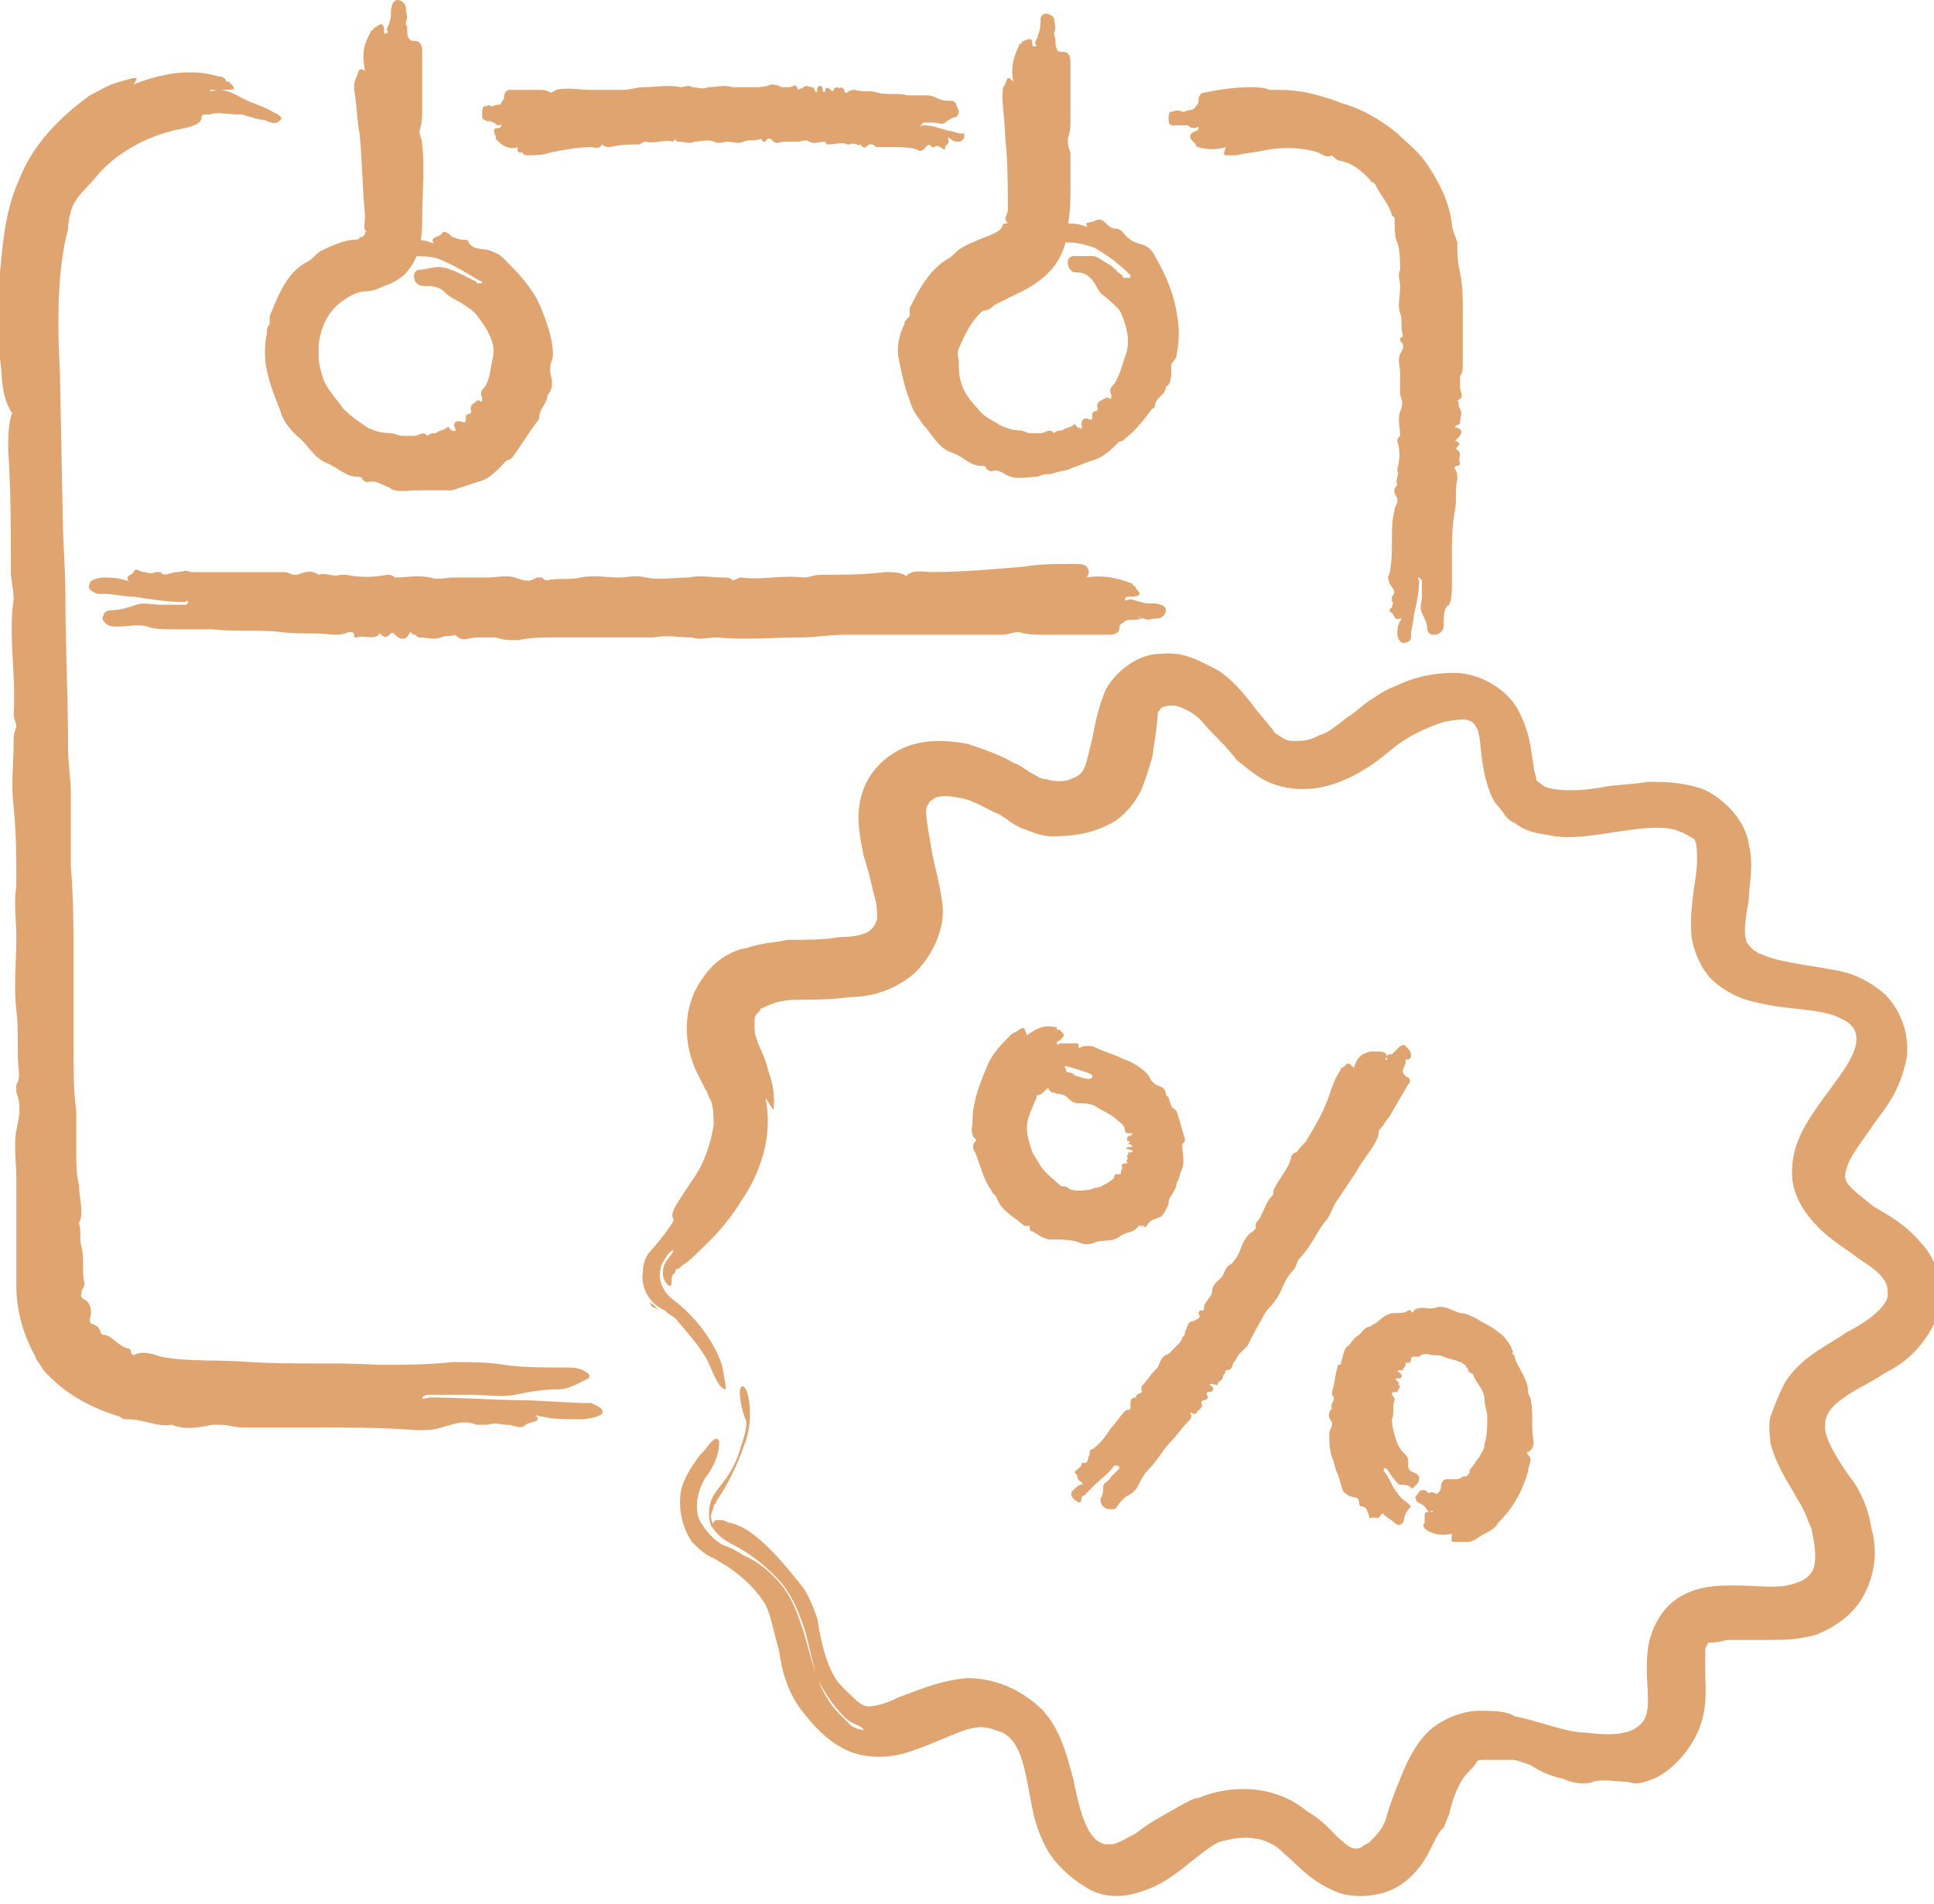 <?xml version="1.0" encoding="utf-8"?>
<!-- Generator: Adobe Illustrator 25.3.1, SVG Export Plug-In . SVG Version: 6.00 Build 0)  -->
<svg version="1.1" id="Layer_1" xmlns="http://www.w3.org/2000/svg" xmlns:xlink="http://www.w3.org/1999/xlink" x="0px" y="0px"
	 width="71px" height="69.9px" viewBox="0 0 71 69.9" style="enable-background:new 0 0 71 69.9;" xml:space="preserve">
<style type="text/css">
	.st0{fill:#DFA46F;}
</style>
<g>
	<g>
		<g>
			<path class="st0" d="M62,31.1L62,31.1C62,31.1,62,31.1,62,31.1z"/>
			<path class="st0" d="M27.3,50.9c0.2,0.1,0.4,1.3,0,2.2c-0.2,0.6-0.5,1.2-0.8,1.7l-0.2,0.3c0,0.1-0.1,0.1-0.1,0.2
				c0,0.1-0.1,0.2-0.1,0.4c0,0.1,0.1,0.3,0.1,0.2c0-0.1,0.1-0.1,0.2-0.1c0,0,0.1,0,0.1,0c0.1,0,0.2,0.1,0.3,0.1c0.5,0.1,1,0.5,1.5,1
				c0.4,0.4,0.8,0.9,1.2,1.4c0.2,0.3,0.4,0.8,0.5,1.1c0.2,1.3,0.5,2.1,0.9,2.5c0.4,0.4,0.6,0.6,0.8,0.7c0.2,0.1,0.7,0,1.3-0.3
				c0.6-0.2,1.4-0.6,2.5-0.7c1,0,2,0.4,2.8,1.2c0.7,0.8,0.9,1.8,1.1,2.5c0.2,1,0.4,1.8,0.8,2.2c0.1,0.1,0.3,0.2,0.4,0.2
				c0.1,0,0.1,0,0.2,0c0.2,0,0.5-0.2,0.9-0.4c0.5-0.4,0.9-0.6,1.6-1c0.2-0.1,0.5-0.3,0.7-0.3c1.2-0.5,2.8-0.5,4,0.5
				c0.7,0.4,1,0.9,1.3,1.1c0.3,0.3,0.5,0.3,0.7,0.2c0.1-0.1,0.2-0.1,0.3-0.2c0.2-0.2,0.5-0.5,0.6-0.9c0.1-0.4,0.3-0.9,0.5-1.4
				c0.2-0.5,0.5-1.2,1-1.7c0.5-0.5,1.3-0.8,1.9-0.8c0.5,0,1,0,1.3,0.2c1,0.2,1.9,0.6,2.6,0.6c0.8,0.1,1.5,0.1,1.9-0.2
				c0.3-0.2,0.4-0.5,0.4-1c0-0.5-0.1-1.1,0-1.9c0.1-0.7,0.5-1.5,1.2-1.9c0.7-0.4,1.4-0.4,2-0.4c0.7,0,1.4,0.1,1.9,0
				c0.5-0.1,0.9-0.3,1-0.7c0.1-0.4,0-0.9-0.1-1.4c-0.1-0.2-0.2-0.5-0.3-0.7c-0.1-0.2-0.3-0.5-0.4-0.7c-0.3-0.5-0.6-1-0.8-1.7
				c0-0.1-0.1-0.7,0-1c0.1-0.3,0.3-0.8,0.5-1.2c0.6-1,1.6-1.4,2.3-1.9c0.8-0.4,1.4-0.9,1.5-1.3c0-0.3,0-0.5-0.2-0.7
				c-0.2-0.3-0.6-0.5-1-0.8c-0.4-0.3-0.9-0.6-1.3-1c-0.4-0.4-0.9-1-1-1.8c-0.1-1.1,0.4-1.9,0.8-2.5c0.4-0.6,0.9-1.2,1.2-1.7
				c0.5-0.8,0.5-1.4-0.2-1.7c-0.7-0.4-1.9-0.3-3.1-0.6c-0.5-0.1-1-0.3-1.5-0.7c-0.5-0.4-0.8-1.1-0.9-1.7c-0.1-1.2,0.2-2.1,0.2-2.8
				c0-0.4,0-0.6-0.1-0.8l0,0l0,0c0,0,0,0,0,0c-0.2-0.1-0.3-0.2-0.6-0.3c-0.5-0.2-1.3-0.1-2,0c-0.8,0.1-1.6,0.3-2.5,0.2
				c-0.5-0.1-1-0.1-1.5-0.5c-0.3-0.1-0.4-0.4-0.6-0.6c-0.2-0.2-0.3-0.5-0.4-0.8c-0.3-1-0.2-1.8-0.4-2.1c-0.2-0.4-0.6-0.3-1.2-0.2
				c-0.6,0.2-1.3,0.5-1.9,1c-0.7,0.6-1.6,1.2-2.6,1.4c-0.5,0.1-1.1,0.1-1.7-0.1c-0.6-0.2-1-0.6-1.4-0.9c-0.3-0.4-0.6-0.7-0.9-1
				c-0.3-0.3-0.4-0.5-0.7-0.7c-0.3-0.2-0.6-0.3-0.7-0.3c-0.2,0-0.3,0-0.5,0.1c0,0.1-0.1,0.1-0.1,0.2c0,0.3-0.1,0.9-0.2,1.6
				c-0.1,0.3-0.2,0.7-0.4,1.2c-0.2,0.4-0.5,0.8-0.9,1.1c-0.8,0.5-1.6,0.6-2.4,0.6c-0.4,0-0.8-0.2-1.1-0.3c-0.2-0.1-0.4-0.2-0.5-0.3
				l-0.3-0.2c-0.5-0.2-0.9-0.5-1.4-0.6c-0.5-0.1-0.8-0.1-1,0c-0.1,0.1-0.2,0.1-0.2,0.2c-0.1,0.1-0.1,0.2-0.1,0.3
				c0,0.3,0.1,0.8,0.2,1.4c0.1,0.6,0.3,1.2,0.4,2c0.1,0.8-0.3,1.8-1,2.5c-0.8,0.7-1.7,0.9-2.4,0.9c-0.7,0.1-1.4,0.1-2,0.1
				c-0.6,0-1,0.2-1.2,0.3c0,0-0.1,0-0.1,0.1c0,0-0.1,0.1-0.1,0.1c-0.1,0.1-0.1,0.2-0.1,0.4c0,0.2,0,0.4,0.1,0.6
				c0,0.1,0.3,0.6,0.4,1.1c0.3,0.8,0.2,1.3,0.2,1.4c0,0.1-0.1-0.1-0.3-0.4l0,0l0,0c0.3,1.4-0.2,2.8-0.9,3.8c-0.3,0.5-0.7,1-1.1,1.4
				c-0.4,0.4-0.9,0.9-1,0.9c-0.1,0.1-0.2,0.2-0.3,0.2c0,0.1,0,0.1-0.1,0.2c-0.1,0.2,0,0.4-0.1,0.4c-0.1,0-0.4-0.3-0.2-0.8
				c0.1-0.2,0.4-0.5,0.3-0.5c-0.1,0-0.3,0.3-0.4,0.5c-0.2,0.5,0,1,0.4,1.3l0,0c0.8,0.6,1.5,1.5,1.8,2.4c0.1,0.5,0.2,1,0.1,0.9
				c-0.2-0.1-0.3-0.3-0.6-1c-0.3-0.6-0.8-1.1-1.2-1.6c-0.1-0.1-0.2-0.1-0.4-0.3l0,0l0,0c-0.5-0.2-0.9-0.8-0.8-1.4
				c0-0.3,0.1-0.6,0.3-0.8c0.2-0.2,0.4-0.5,0.5-0.6c0.2-0.3,0.4-0.5,0.3-0.6c-0.1-0.2,0.2-0.6,0.8-1.5c0.4-0.6,0.6-1.3,0.7-1.9
				c0-0.3,0-0.6-0.1-0.9c-0.1-0.1-0.1-0.3-0.2-0.4l-0.3-0.6c-0.5-1-0.6-2.4,0.2-3.5c0.4-0.6,1-1,1.6-1.1c0.6-0.2,1.1-0.2,1.5-0.3
				c0.7,0,1.4,0,1.9-0.1c0.6,0,1-0.1,1.2-0.3c0.1-0.1,0.2-0.3,0.2-0.4c0-0.2,0-0.5-0.1-0.8c-0.1-0.4-0.2-0.9-0.4-1.5
				c-0.1-0.6-0.3-1.3-0.1-2.1c0.2-0.9,0.9-1.6,1.7-1.9c0.8-0.3,1.6-0.2,2.2-0.1c0.6,0.2,1.2,0.4,1.7,0.7c0.3,0.1,0.5,0.3,0.7,0.4
				c0.2,0.1,0.3,0.2,0.5,0.2c0.3,0.1,0.7,0.1,0.9,0c0.3-0.1,0.4-0.2,0.5-0.4c0.1-0.2,0.2-0.7,0.3-1.1c0.1-0.5,0.2-1.1,0.5-1.8
				c0.4-0.7,1.2-1.3,2-1.3c0.9-0.1,1.5,0.3,2.1,0.6c0.5,0.3,1,0.9,1.3,1.3c0.3,0.4,0.6,0.7,0.8,1c0.3,0.2,0.4,0.3,0.7,0.3
				c0.2,0,0.6,0,0.9-0.2c0.4-0.1,0.7-0.4,1.1-0.7c0.2-0.1,0.5-0.4,0.8-0.6c0.3-0.2,0.6-0.4,0.9-0.5c0.6-0.3,1.3-0.5,2.2-0.5
				c0.9,0,2,0.6,2.4,1.5c0.4,0.8,0.4,1.4,0.5,1.9c0,0.2,0.1,0.4,0.1,0.5c0,0.1,0.1,0.1,0.2,0.2c0.2,0.2,1.1,0.3,2.2,0.1
				c0.5-0.1,1.1-0.1,1.7-0.2c0.6,0,1.3,0,2.1,0.3c0.8,0.4,1.5,1.2,1.6,2c0.2,0.8,0,1.5,0,2c-0.1,0.6-0.2,1.2-0.1,1.5
				c0,0.1,0.1,0.2,0.2,0.3c0,0,0.1,0.1,0.1,0.1c0.1,0,0.1,0.1,0.2,0.1c0.6,0.3,1.6,0.4,2.7,0.6c0.6,0.1,1.2,0.3,1.9,0.9
				c0.6,0.6,0.9,1.5,0.8,2.3c-0.2,1.1-0.7,1.8-1.1,2.3c-0.4,0.6-0.8,1.1-1,1.5c-0.2,0.5-0.2,0.6-0.1,0.8c0.1,0.2,0.5,0.5,1,0.9
				c0.5,0.3,1.1,0.6,1.7,1.3c0.3,0.3,0.6,0.8,0.7,1.4c0.1,0.5,0.1,1.1-0.2,1.6c-0.5,1-1.2,1.5-1.8,1.8c-0.6,0.4-1.1,0.6-1.5,0.9
				c-0.3,0.2-0.5,0.4-0.6,0.6c-0.1,0.2-0.1,0.3-0.1,0.5c0,0.4,0.4,1.1,0.9,1.8c0.4,0.5,0.7,1.2,0.8,1.9c0.2,0.7,0.2,1.6-0.3,2.5
				c-0.4,0.7-1,1.1-1.7,1.4c-0.7,0.2-1.3,0.2-1.8,0.2c-0.6,0-1.2,0-1.5,0c-0.4,0.1-0.5,0.1-0.7,0.1c0,0.1-0.1,0.1-0.1,0.3
				c0,0.2,0,0.5,0,0.8c0,0.5,0.1,1.2-0.2,2c-0.3,0.8-1,1.6-1.7,1.9c-0.8,0.3-0.7,0.1-1.1,0.1c-0.3,0-0.7-0.1-1.1,0
				c-0.2,0.1-0.7,0.1-1.1-0.1c-0.5-0.1-0.9-0.3-1.2-0.5c-0.3-0.1-0.5-0.2-0.7-0.2c-0.4,0-0.7,0-1,0c-0.1,0-0.3,0-0.3,0.1
				c-0.1,0.2-0.3,0.3-0.5,0.6c-0.2,0.3-0.4,0.8-0.5,1.3c-0.1,0.2-0.2,0.5-0.2,0.5c-0.1,0-0.3,0.4-0.5,0.8c-0.2,0.4-0.5,0.9-1.1,1.3
				c-0.6,0.4-1.5,0.5-2.2,0.3c-1.1-0.4-1.6-1.1-2-1.4c-0.2-0.2-0.3-0.3-0.5-0.4c-0.2-0.1-0.4-0.2-0.6-0.2c-0.4-0.1-0.9,0-1.3,0.1
				c-0.3,0.1-0.9,0.6-1.4,1c-0.4,0.3-0.8,0.6-1.4,0.8c-0.3,0.1-0.6,0.2-1,0.2c-0.4,0-0.8-0.1-1.1-0.3c-0.5-0.3-1-0.7-1.4-1.3
				c-0.3-0.5-0.5-1.1-0.6-1.6c-0.2-1-0.3-1.8-0.6-2.3c-0.1-0.2-0.3-0.4-0.5-0.5c-0.3-0.1-0.5-0.2-0.8-0.2c-0.6,0-1.4,0.5-2.6,0.9
				c-0.6,0.2-1.4,0.3-2.2,0c-0.7-0.3-1.2-0.8-1.6-1.3c-0.7-0.8-0.9-1.7-1-2.4c-0.2-0.7-0.3-1.3-0.5-1.7c-0.3-0.5-0.8-1-1.4-1.4
				l-0.5-0.3c-0.3-0.1-0.6-0.4-0.8-0.6c-0.4-0.6-0.5-1.3-0.4-1.9c0.1-0.4,0.4-0.9,0.5-1c0.1-0.2,0.3-0.4,0.4-0.5
				c0.2-0.3,0.4-0.5,0.5-0.3c0,0.2,0,0.6-0.4,1.2c-0.4,0.5-0.6,1.4-0.2,1.9c0.2,0.3,0.4,0.5,0.7,0.7c0.3,0.1,0.5,0.2,0.8,0.4
				c0.5,0.2,1,0.6,1.4,1.1c0.4,0.5,0.6,1.1,0.8,1.7c0.3,1,0.5,2.2,1.3,3c0.1,0.1,0.3,0.3,0.4,0.4c0.2,0.2,0.5,0.2,0.5,0.2
				c0-0.1-0.3-0.2-0.5-0.3c-0.5-0.4-0.9-1-1.2-1.6c-0.2-0.6-0.3-1.3-0.5-1.9c-0.2-0.6-0.5-1.3-1-1.8c-0.5-0.5-1-0.9-1.6-1.2
				c-0.4-0.2-0.6-0.4-0.8-0.7c-0.1-0.3-0.1-0.6,0-0.9c0.1-0.3,0.4-0.6,0.6-0.9c0.2-0.3,0.4-0.7,0.5-1.1c0.1-0.3,0.2-0.6,0.2-0.9
				C27.1,51.4,27.1,50.8,27.3,50.9z M23.9,47.9c0,0.1,0.2,0.1,0.3,0.2c0,0-0.1-0.1-0.1-0.1C23.9,47.8,23.8,47.8,23.9,47.9z
				 M24.6,46.7L24.6,46.7L24.6,46.7C24.6,46.7,24.6,46.7,24.6,46.7z M27.9,40.4C27.9,40.4,27.9,40.4,27.9,40.4L27.9,40.4z"/>
		</g>
		<g>
			<path class="st0" d="M46.3,45L46.3,45L46.3,45z"/>
			<path class="st0" d="M39.4,55c-0.1-0.1-0.1-0.2,0-0.3c0.1-0.1,0.2-0.2,0.3-0.2c0,0,0.1,0,0-0.1c-0.2-0.1-0.1-0.2-0.2-0.3
				c-0.1-0.1,0-0.1,0.1-0.2c0,0,0.1-0.1,0.1-0.1c0-0.1,0-0.1,0.1-0.1c0.2,0,0.1-0.2,0.2-0.3c0-0.1,0-0.2,0.1-0.2
				c0.3-0.2,0.5-0.5,0.7-0.8c0.2-0.2,0.3-0.4,0.5-0.6c0.1-0.1,0.2,0,0.2-0.1l0-0.1c0-0.2,0-0.3,0.2-0.3c0-0.2,0.3-0.1,0.2-0.3
				c0,0,0-0.1,0-0.1c0.2-0.2,0.3-0.4,0.5-0.6c0,0,0.1-0.1,0.1-0.1c0.1-0.2,0.1-0.4,0.4-0.5c0.1-0.1,0.2-0.2,0.3-0.3
				c0.1-0.1,0.2-0.2,0.2-0.3c0.1-0.1,0.1-0.1,0.1-0.2c0.1-0.2,0.1-0.4,0.3-0.4c0.2-0.1,0.3-0.1,0.2-0.3c0,0,0-0.1,0.1-0.1
				c0.1,0,0.1,0,0.1-0.1c0-0.2,0.3-0.4,0.3-0.6c0-0.3,0.3-0.4,0.4-0.6c0.1-0.2,0.1-0.3,0.3-0.4c0.2-0.2,0.3-0.4,0.4-0.7
				c0.1-0.2,0.2-0.4,0.4-0.5c0,0,0.1-0.1,0.1-0.1l0,0l0,0l0,0c0-0.1,0-0.1,0-0.2c0.3-0.3,0.3-0.7,0.6-1c0.1-0.1,0-0.2,0.1-0.3
				c0.2-0.4,0.5-0.7,0.6-1.1c0-0.1,0.1-0.2,0.2-0.2c0,0,0.1,0,0,0C47.8,42,47.9,42,48,41.8c0.3-0.5,0.6-1,0.8-1.6
				c0.1-0.3,0.2-0.6,0.4-0.9c0-0.1,0.1-0.1,0.2-0.2c0.1-0.1,0.1-0.1,0.3,0.1l0,0l0,0c0.1-0.3,0.2-0.5,0.6-0.6c0,0,0.1,0,0.2,0
				c0,0,0.1,0,0.1,0c0.3,0,0.3,0.1,0.3,0.2c0,0-0.1,0.1,0,0.1c0.1,0,0,0,0-0.1c0-0.1,0.1-0.1,0.2-0.1c0.1-0.1,0.2-0.2,0.3-0.3
				c0.1,0,0.1-0.1,0.2,0c0.1,0.1,0.2,0.2,0.2,0.3c0,0.1,0,0.2-0.2,0.2c0,0,0,0,0,0.1l0,0c0,0.1-0.1,0.2-0.1,0.3c0,0.1,0,0.1,0.1,0.2
				c0.2,0.1,0.2,0.2,0.1,0.3L51,41c-0.1,0.1-0.2,0.3-0.3,0.4c-0.1,0.1-0.1,0.2-0.1,0.3c-0.2,0.5-0.6,0.9-0.8,1.3L49,44.2
				c-0.1,0.2-0.2,0.5-0.4,0.7c-0.3,0.4-0.5,0.9-0.9,1.3c-0.1,0.1-0.1,0.3-0.2,0.4c-0.2,0.2-0.3,0.4-0.4,0.6
				c-0.1,0.3-0.3,0.6-0.5,0.8c-0.2,0.2-0.3,0.5-0.5,0.8c-0.1,0.2-0.2,0.4-0.3,0.6c-0.1,0.1-0.2,0.2-0.3,0.3
				c-0.1,0.1-0.1,0.2-0.2,0.3c-0.1,0.1,0,0.3-0.3,0.3c0,0.1-0.1,0.2-0.1,0.2c0,0.2-0.2,0.2-0.2,0.3c0,0.1-0.1,0-0.2,0
				c0,0-0.2,0,0,0.1c0.1,0.1,0,0.2-0.1,0.2c-0.1,0-0.1,0-0.1,0.1c0.1,0.1,0,0.2-0.1,0.2c0,0-0.1,0-0.1,0.1c0.1,0.2-0.1,0.2-0.2,0.4
				c0,0,0,0-0.1,0c-0.1-0.1-0.1,0-0.1,0c0.1,0.1,0,0.2-0.1,0.3c-0.2,0.2-0.4,0.5-0.6,0.7c-0.3,0.3-0.5,0.7-0.8,1
				c-0.2,0.2-0.3,0.4-0.4,0.6c-0.1,0.2-0.2,0.3-0.4,0.4c-0.2,0.1-0.3,0.3-0.4,0.4c0,0.1-0.1,0.1-0.2,0.1c-0.1,0-0.2,0-0.3-0.1
				c-0.1-0.1-0.1-0.2-0.1-0.3c0.1-0.1,0.1-0.3,0.1-0.4c0-0.2,0.2-0.2,0.3-0.4l0.3-0.3c0,0,0,0,0,0c0,0,0-0.1-0.1-0.1
				c0,0-0.1,0-0.1,0c-0.2,0.3-0.5,0.5-0.7,0.7c-0.1,0.1-0.3,0.3-0.4,0.4c0,0-0.1,0-0.1,0.1C39.7,55.2,39.6,55.2,39.4,55z M51.4,39.2
				C51.4,39.2,51.4,39.1,51.4,39.2C51.4,39.1,51.4,39.1,51.4,39.2C51.3,39.1,51.4,39.2,51.4,39.2z M50.4,38.7L50.4,38.7L50.4,38.7
				L50.4,38.7z M49.6,39.3C49.6,39.3,49.6,39.3,49.6,39.3L49.6,39.3z"/>
		</g>
		<g>
			<path class="st0" d="M37.6,45.2L37.6,45.2L37.6,45.2z"/>
			<path class="st0" d="M37.9,38.8c0-0.1,0.2-0.2,0.3-0.2c0.1,0.1,0.3,0.1,0.4,0.1c0,0,0.1,0.1,0.1,0c0-0.2,0.1-0.2,0.2-0.3
				c0.1-0.2,0.1,0,0.2,0c0.1,0,0.1,0.1,0.2,0c0.1,0,0.1,0,0.1,0c0.1,0.2,0.3,0,0.4,0c0.1,0,0.2,0,0.3,0c0.4,0.2,0.8,0.3,1.2,0.5
				c0.3,0.1,0.6,0.3,0.8,0.5c0.1,0.1,0.1,0.2,0.2,0.3l0.1,0.1c0.2,0.1,0.4,0.1,0.4,0.4c0.2,0.1,0.1,0.4,0.3,0.5c0,0,0.1,0.1,0.1,0.1
				c0.1,0.3,0.2,0.7,0.3,1c0,0.1,0,0.1-0.1,0.2c0,0.3,0.1,0.6,0,0.9c-0.1,0.2-0.1,0.4-0.2,0.5c0,0.2-0.1,0.3-0.2,0.5
				c-0.1,0.1-0.1,0.2-0.1,0.3c-0.1,0.2-0.2,0.5-0.4,0.5c-0.2,0.1-0.3,0.1-0.4,0.3c0,0-0.1,0.1-0.1,0c-0.1,0-0.1,0-0.2,0
				c-0.2,0.3-0.5,0.2-0.7,0.4c-0.3,0.2-0.6,0.1-0.9,0.2c-0.2,0.1-0.4,0.1-0.6,0c-0.3-0.1-0.6-0.1-1-0.1c-0.3,0-0.5-0.2-0.7-0.3
				c-0.1,0-0.1-0.1-0.1-0.2l0,0l0,0l0,0c-0.1,0-0.1,0-0.2,0c-0.3-0.3-0.8-0.5-1-1c0-0.1-0.2-0.2-0.2-0.3c-0.3-0.4-0.4-0.9-0.6-1.4
				c-0.1-0.1-0.1-0.3,0-0.4c0,0,0.1,0,0-0.1c-0.2-0.2-0.1-0.4-0.1-0.6c0-0.8,0.3-1.5,0.6-2.2c0.2-0.4,0.5-0.7,0.8-1
				c0.1-0.1,0.2-0.1,0.3-0.2c0.2-0.1,0.2-0.1,0.3,0.2l0,0l0,0c0.3-0.2,0.6-0.4,1-0.3c0.1,0,0.1,0,0.1,0.1c0,0,0,0,0.1,0
				c0.2,0.2,0.2,0.2,0,0.4c0,0-0.1,0-0.1,0.1c0,0.1,0.1,0,0.1,0c0.1,0,0.1,0,0.2,0c0.1,0,0.3,0,0.4,0c0.1,0,0.1,0,0.1,0.2
				c0,0.1,0,0.3-0.1,0.3c-0.1,0-0.1,0.1-0.2,0c0,0,0,0,0,0l0,0c-0.1,0.1-0.2,0.1-0.2,0.2c0,0.1,0,0.1,0,0.2c0.1,0.2,0.1,0.3,0,0.3
				c-0.2,0.1-0.5,0.3-0.7,0.5c-0.1,0.1-0.2,0.2-0.3,0.2c-0.1,0,0,0.1-0.1,0.2c-0.1,0.3-0.3,0.6-0.3,1c0,0.3,0.1,0.6,0.2,0.9
				c0.1,0.2,0.2,0.3,0.3,0.5c0.2,0.3,0.5,0.5,0.7,0.7c0.1,0.1,0.2,0,0.3,0.1c0.1,0.1,0.3,0.1,0.4,0.1c0.2,0,0.4,0,0.6-0.1
				c0.2,0,0.3-0.1,0.5-0.2c0.1-0.1,0.2-0.1,0.2-0.2c0-0.1,0.1-0.1,0.2-0.1c0.1,0,0-0.1,0.1-0.2c0-0.1-0.1-0.2,0.2-0.2
				c-0.1-0.1,0-0.1,0-0.2c-0.1-0.1,0.1-0.1,0-0.2c0,0,0.1,0,0.1,0c0,0,0.2,0,0-0.1c-0.2,0-0.2-0.1,0-0.1c0.1,0,0.1,0,0-0.1
				c-0.1,0-0.1,0,0-0.1c0,0,0,0,0,0c-0.2,0-0.1-0.1-0.1-0.2c0,0,0,0,0.1,0c0.1-0.1,0.1-0.1,0-0.1c-0.1,0-0.2,0-0.2-0.1
				c0-0.2-0.2-0.3-0.3-0.4c-0.2-0.2-0.5-0.3-0.8-0.5c-0.2-0.1-0.4-0.1-0.6-0.1c-0.2,0-0.3-0.1-0.4-0.2c-0.2-0.2-0.4-0.1-0.5-0.2
				c-0.1,0-0.1,0-0.2-0.1c0-0.1-0.1-0.2,0-0.3c0-0.1,0.1-0.2,0.2-0.2c0.2,0,0.3,0,0.4-0.1c0.1-0.1,0.3,0,0.4,0.1
				c0.1,0,0.3,0.1,0.4,0.1c0,0,0,0,0.1,0c0,0,0.1,0,0.1-0.1c0-0.1,0,0-0.1-0.1c-0.3-0.1-0.6-0.2-1-0.3c-0.2-0.1-0.4-0.1-0.6-0.2
				c0,0-0.1,0-0.1,0C38,39.1,37.9,39,37.9,38.8z M39,39C39,39,39,39,39,39C39,39,39,39,39,39C39,39,39,39,39,39z M38.5,38L38.5,38
				L38.5,38L38.5,38z M37.4,38.2C37.4,38.2,37.4,38.2,37.4,38.2L37.4,38.2z"/>
		</g>
		<g>
			<path class="st0" d="M55.6,49.8L55.6,49.8L55.6,49.8z"/>
			<path class="st0" d="M51.5,55.9c-0.1,0.1-0.2,0.1-0.3,0c-0.1-0.1-0.3-0.2-0.4-0.3c0,0,0-0.1-0.1,0c-0.1,0.2-0.2,0.1-0.3,0.1
				c-0.2,0.1-0.1-0.1-0.2-0.2c0-0.1-0.1-0.2-0.2-0.2c-0.1,0-0.1-0.1-0.1-0.1c0-0.3-0.2-0.2-0.4-0.3c-0.1-0.1-0.2-0.1-0.2-0.2
				c-0.1-0.2-0.1-0.4-0.2-0.6c-0.1-0.2-0.1-0.4-0.2-0.6c-0.1-0.3-0.1-0.6-0.1-0.9c0-0.1,0.1-0.2,0.1-0.3l0-0.1
				c-0.1-0.1-0.2-0.3,0-0.5c-0.1-0.2,0.2-0.3,0-0.5c0,0,0-0.1,0-0.1c0.1-0.3,0.1-0.6,0.2-0.9c0-0.1,0-0.1,0.1-0.1
				c0.1-0.2,0.1-0.6,0.3-0.7c0.1-0.1,0.2-0.3,0.4-0.4c0.1-0.1,0.2-0.3,0.4-0.3c0.1-0.1,0.2-0.1,0.3-0.2c0.2-0.2,0.4-0.3,0.6-0.3
				c0.2,0,0.4,0,0.5-0.1c0,0,0.1,0,0.1,0c0,0.1,0.1,0.1,0.1,0c0.3-0.2,0.5,0,0.8-0.1c0.3-0.1,0.6,0.1,0.9,0.2c0.2,0,0.4,0.1,0.6,0.2
				c0.3,0.2,0.6,0.3,0.8,0.5c0.2,0.1,0.4,0.4,0.5,0.6c0,0.1,0.1,0.1,0,0.2l0,0l0,0l0,0c0.1,0,0.1,0.1,0.1,0.1
				c0.1,0.4,0.5,0.8,0.5,1.3c0,0.1,0.1,0.2,0.1,0.3c0.1,0.5,0,1,0.1,1.5c0,0.1,0,0.3-0.2,0.4c0,0-0.1,0,0,0.1c0.2,0.2,0,0.4,0,0.6
				c-0.2,0.7-0.5,1.3-1.1,1.9c-0.1,0.2-0.3,0.3-0.5,0.4c-0.2,0.1-0.4,0.3-0.6,0.3c-0.1,0-0.3,0-0.4,0c-0.3,0-0.2,0-0.2-0.3l0,0l0,0
				c-0.4,0.1-0.8,0-1-0.2c0,0-0.1-0.1,0-0.2c0,0,0,0,0-0.1c0-0.3,0-0.3,0.2-0.3c0,0,0.1,0,0.1,0c0-0.1-0.1,0-0.1,0
				c-0.1,0-0.1-0.1-0.2-0.2c-0.1-0.1-0.2-0.1-0.3-0.2c0-0.1-0.1-0.1,0-0.2c0.1-0.1,0.1-0.2,0.2-0.2c0.1,0,0.2,0,0.2,0.1
				c0,0,0,0,0.1,0l0,0c0.1-0.1,0.2,0.1,0.3,0c0,0,0.1-0.1,0.1-0.2c0-0.2,0.1-0.3,0.2-0.3c0.1,0,0.2,0,0.3,0c0.1,0,0.2,0,0.3-0.1
				c0.1,0,0.2,0,0.2-0.1c0.1,0,0-0.1,0.1-0.2c0.1-0.1,0.2-0.3,0.3-0.4c0.1-0.2,0.2-0.3,0.2-0.5c0.1-0.3,0.1-0.7,0.1-1
				c0-0.2-0.1-0.4-0.1-0.6c0-0.4-0.3-0.6-0.4-0.9c0-0.1-0.2-0.1-0.2-0.2c0-0.1-0.1-0.1-0.1-0.2c-0.1,0-0.1-0.1-0.2-0.1
				c-0.2-0.1-0.4-0.1-0.6-0.2c-0.2-0.1-0.4,0-0.6-0.1c-0.1,0-0.2,0-0.3,0.1c0,0-0.1,0-0.2,0c-0.1,0-0.1,0.1-0.1,0.1
				c0,0,0,0.2-0.2,0.1c0,0.1,0,0.1,0,0.1c0,0.1-0.1,0.1-0.1,0.2c0,0-0.1,0-0.1,0c0,0-0.2,0,0,0.1c0.1,0.1,0.1,0.2-0.1,0.2
				c-0.1,0-0.1,0,0,0.1c0.1,0.1,0.1,0.1,0,0.1c0,0-0.1,0,0,0c0.2,0.1,0,0.2,0,0.3c0,0,0,0-0.1,0c-0.1,0-0.1,0-0.1,0.1
				c0.1,0.1,0.1,0.2,0.1,0.2c-0.1,0.2,0,0.5-0.1,0.7c0,0.3,0.1,0.6,0.2,0.9c0.1,0.2,0.2,0.3,0.3,0.4c0.1,0.1,0.1,0.2,0.1,0.4
				c0,0.2,0.1,0.2,0.3,0.3c0,0,0.1,0.1,0.1,0.1c0,0.1,0,0.2-0.1,0.3c-0.1,0.1-0.2,0.2-0.2,0.1c-0.1-0.1-0.3-0.1-0.4-0.1
				c-0.1,0-0.2-0.2-0.3-0.3l-0.2-0.3c0,0,0,0,0,0c0,0-0.1,0-0.1,0c0,0,0,0.1,0,0.1c0.2,0.2,0.3,0.6,0.5,0.8c0.1,0.2,0.3,0.3,0.4,0.4
				c0,0,0.1,0.1,0.1,0.1C51.5,55.6,51.6,55.7,51.5,55.9z M52.4,54.9C52.4,54.9,52.4,54.9,52.4,54.9C52.4,54.9,52.4,55,52.4,54.9
				C52.4,55,52.4,55,52.4,54.9z M52.2,56L52.2,56L52.2,56L52.2,56z M53.3,56.5C53.3,56.5,53.3,56.5,53.3,56.5L53.3,56.5z"/>
		</g>
	</g>
	<g>
		<path class="st0" d="M0.4,26.4L0.4,26.4C0.4,26.4,0.4,26.4,0.4,26.4z"/>
		<path class="st0" d="M22.1,51.9c-0.1,0.1-0.5,0.2-0.8,0.2c-0.5,0-1,0-1.4-0.1c-0.1,0-0.3-0.1-0.2,0c0.2,0.2-0.3,0.2-0.4,0.3
			c-0.2,0.2-0.4,0-0.7,0c-0.2,0-0.4-0.1-0.7,0c-0.1,0-0.3,0-0.4,0c-0.5-0.2-0.9,0-1.3,0.1c-0.3,0.1-0.5,0.1-0.9,0.1
			c-1.2-0.1-2.5-0.1-3.8-0.1c-0.9,0-1.8,0-2.6,0c-0.3,0-0.5-0.1-0.8-0.1l-0.3,0c-0.5,0.1-1,0.2-1.5,0c-0.5,0.1-1-0.2-1.6-0.2
			c-0.1,0-0.2,0-0.3-0.1c-1-0.3-2-0.8-2.8-1.7c-0.1-0.2-0.3-0.4-0.3-0.5c-0.5-0.9-0.7-1.8-0.7-2.6c0-0.6,0-1.1,0-1.6
			c0-0.5,0-1,0-1.4c0-0.3,0-0.6,0-0.9c0-0.6-0.1-1.3,0-1.8c0.1-0.5,0.2-0.9,0-1.4c0,0,0-0.2,0-0.3c0.1-0.1,0.1-0.3,0.1-0.4
			c-0.1-0.8,0-1.6-0.1-2.3c-0.1-0.9,0-1.8,0-2.7c0-0.6-0.1-1.2,0-1.9c0-1,0-1.9-0.1-2.9c-0.1-0.8,0-1.6,0-2.3c0-0.2,0-0.4,0.1-0.6
			l0,0l0,0l0,0c0-0.2-0.1-0.3-0.1-0.5c0.1-1.4-0.2-2.8,0-4.2c0-0.4-0.1-0.7-0.1-1c0-1.5,0-3-0.1-4.5c0-0.4,0-0.8,0.1-1.2
			c0-0.1,0.1-0.1,0-0.2C0,14.4,0.1,13.7,0,13.2c0-1-0.1-2.1,0-3.2c0.1-1.1,0.2-2.3,0.7-3.4c0.5-1.3,1.5-2.3,2.6-3.1
			C3.7,3.3,4,3.1,4.4,3c0.7-0.2,0.7-0.2,0.5,0.1l0,0l0,0C5.9,2.7,7,2.5,8,2.8C8.2,2.8,8.3,2.9,8.3,3C8.3,3,8.4,3,8.4,3
			c0.3,0.3,0.3,0.3-0.4,0.3c-0.1,0-0.3,0-0.3,0c0,0.1,0.2,0,0.3,0c0.3,0,0.5,0.1,0.7,0.2C9.2,3.8,9.7,3.9,10,4.1
			c0.2,0.1,0.4,0.2,0.3,0.3c-0.1,0.1-0.2,0.2-0.6,0C9.5,4.4,9.2,4.3,8.9,4.2c0,0-0.1,0-0.2,0l0,0c-0.3,0-0.7-0.1-1,0
			C7.5,4.2,7.4,4.2,7.4,4.3c0,0.2-0.2,0.3-0.6,0.4C5.6,4.9,4.4,5.5,3.6,6.4C3.3,6.8,2.9,7.1,2.7,7.5C2.6,7.7,2.5,8.1,2.5,8.4
			c-0.4,1.5-0.4,3.4-0.3,5.3l0.1,5.1c0,1,0.1,2,0.1,3c0,1.9,0.1,3.8,0.1,5.7c0,0.5,0.1,1.1,0.1,1.7c0,0.9,0,1.8,0,2.6
			c0.1,1.2,0.1,2.4,0.1,3.5c0,1.1,0,2.2,0,3.2c0,0.8,0,1.6,0.1,2.3c0,0.5,0,1,0,1.5c0,0.4,0,0.8,0.1,1.2c0,0.5,0.2,1,0,1.4
			c0.1,0.3,0,0.6,0.1,0.9c0.1,0.5,0,0.9,0.1,1.3c0,0.2-0.1,0.2-0.1,0.3c0,0.1-0.1,0.2,0.1,0.3c0.2,0.1,0.3,0.4,0.2,0.7
			c0,0.1,0,0.2,0.1,0.2c0.2,0.1,0.2,0.1,0.3,0.3c0,0.1,0.1,0.1,0.1,0.1c0.3,0,0.5,0.4,0.9,0.5c0.1,0,0.1,0.1,0.1,0.1
			c0,0.1,0.1,0.2,0.2,0.1c0.3-0.1,0.6,0,0.9,0.1c1,0.2,2.1,0.1,3.3,0.2c1.6,0.1,3.1,0,4.7,0.1c0.9,0,1.8,0,2.7-0.1
			c0.7,0,1.3,0,1.9,0.1c0.7,0.1,1.4,0.1,2.2,0.1c0.3,0,0.5,0,0.7,0.1c0.2,0.1,0.3,0.2,0.2,0.3C21,50.9,20.8,51,20.5,51
			c-0.6,0-1.1,0.1-1.6,0.2c-0.5,0.1-1.1,0-1.6,0l-1.4,0c-0.1,0-0.2,0-0.2,0c-0.1,0-0.2,0.1-0.2,0.1c0,0.1,0.2,0,0.3,0
			c1.2,0,2.4,0.1,3.5,0.1l2,0.1c0.1,0,0.3,0,0.4,0C21.9,51.6,22.2,51.7,22.1,51.9z M8.6,4.1C8.6,4.1,8.7,4.1,8.6,4.1
			C8.7,4.1,8.7,4.1,8.6,4.1C8.6,4.1,8.6,4.1,8.6,4.1z M8.3,3L8.3,3L8.3,3C8.3,3,8.3,3,8.3,3z M4.8,3.1C4.8,3.1,4.8,3.1,4.8,3.1
			L4.8,3.1z"/>
	</g>
	<g>
		<path class="st0" d="M9.9,11.9L9.9,11.9C9.9,11.9,9.9,11.9,9.9,11.9z"/>
		<path class="st0" d="M14.5,9.1c0-0.1,0.2-0.3,0.5-0.3c0.3,0,0.6,0,0.8,0.1c0.1,0,0.2,0.1,0.1,0c-0.1-0.2,0.2-0.2,0.3-0.3
			c0.1-0.2,0.3,0,0.4,0.1c0.1,0,0.2,0.1,0.4,0.1c0.1,0,0.2,0,0.2,0.1c0.2,0.3,0.5,0.2,0.8,0.3c0.2,0.1,0.3,0.1,0.5,0.3
			c0.5,0.5,1.1,1.1,1.4,1.9c0.2,0.5,0.4,1.1,0.4,1.6c0,0.2-0.1,0.3-0.1,0.5c0,0.1,0,0.1,0,0.2c0.1,0.3,0.1,0.6-0.1,0.8
			c0,0.3-0.3,0.5-0.3,0.8c0,0,0,0.1-0.1,0.2c-0.3,0.4-0.6,0.9-0.9,1.3c-0.1,0.1-0.2,0.1-0.2,0.1c-0.3,0.3-0.6,0.7-1.1,0.8
			c-0.3,0.1-0.6,0.2-0.9,0.3C16.3,18,16.1,18,15.8,18c-0.2,0-0.3,0-0.5,0c-0.3,0-0.8,0.1-1-0.1c-0.3-0.1-0.5-0.3-0.8-0.2
			c0,0-0.1,0-0.2-0.1c0-0.1-0.1-0.1-0.2-0.1c-0.4,0-0.8-0.4-1.1-0.5c-0.5-0.2-0.7-0.7-1.1-1c-0.2-0.2-0.5-0.5-0.6-0.9
			c-0.2-0.5-0.4-1-0.5-1.5c-0.1-0.4-0.1-0.9,0-1.4c0-0.1,0-0.2,0.1-0.3l0,0l0,0l0,0c0-0.1,0-0.2,0-0.3c0.3-0.7,0.6-1.6,1.4-2
			c0.2-0.1,0.3-0.3,0.5-0.4c0.4-0.2,0.9-0.4,1.2-0.4c0.1,0,0.2,0,0.2-0.1c0,0,0.1,0,0.1,0c0,0,0.1-0.1,0.1-0.1c0-0.1,0-0.1,0.1-0.1
			c0,0,0.1,0,0,0c-0.2,0-0.1-0.3-0.1-0.6c-0.1-1-0.1-2-0.2-3c-0.1-0.5-0.1-1.1-0.2-1.6c0-0.2,0-0.3,0.1-0.5c0.1-0.3,0.1-0.3,0.3-0.2
			l0,0l0,0c-0.1-0.5-0.1-0.9,0.2-1.4c0-0.1,0.1-0.1,0.1-0.1c0,0,0-0.1,0.1-0.1c0.2-0.2,0.3-0.1,0.3,0.1c0,0.1,0,0.2,0.1,0.1
			c0.1,0,0-0.1,0-0.1c0-0.1,0.1-0.2,0.1-0.3c0.1-0.2,0-0.4,0.1-0.6c0-0.1,0.1-0.2,0.2-0.2c0.1,0,0.3,0.1,0.3,0.3
			c0,0.2,0.1,0.3,0,0.5c0,0,0,0.1,0,0.1l0,0C15,1,14.9,1.2,15,1.4c0.1,0.1,0.1,0.1,0.2,0.1c0.2,0,0.3,0.1,0.3,0.4L15.5,4
			c0,0.3,0,0.5-0.1,0.8c0,0.2,0.1,0.3,0.1,0.5c0.1,0.9,0,1.8,0,2.7c0,0.4,0,1.3-0.5,1.9c-0.2,0.3-0.6,0.5-0.9,0.6
			c-0.4,0.2-0.6,0.2-0.8,0.2c-0.4,0.1-0.5,0.2-0.8,0.4c-0.5,0.4-0.7,0.9-0.8,1.5c0,0.2,0,0.4,0,0.5c0,0.3,0.1,0.6,0.2,0.9
			c0.2,0.4,0.5,0.7,0.7,1c0.3,0.3,0.6,0.5,0.9,0.7c0.2,0.1,0.5,0.2,0.8,0.2c0.2,0,0.3,0.1,0.5,0.1c0.1,0,0.3,0,0.4,0
			c0.2,0,0.3-0.2,0.5,0c0.1-0.1,0.2-0.1,0.3-0.1c0.1-0.1,0.3-0.1,0.4-0.2c0.1-0.1,0.1,0.1,0.2,0.1c0,0,0.2,0.1,0.1-0.1
			c-0.1-0.2,0.1-0.3,0.3-0.2c0.1,0,0.1,0,0.1-0.1c0-0.1,0-0.2,0.1-0.2c0,0,0.1,0,0.1-0.1c-0.1-0.3,0.2-0.3,0.2-0.4c0,0,0.1,0,0.1,0
			c0.1,0.1,0.1,0,0.1-0.1c-0.1-0.2,0-0.3,0.1-0.4c0.2-0.3,0.2-0.7,0.3-1.1c0.1-0.5-0.2-1-0.5-1.4c-0.2-0.3-0.4-0.4-0.7-0.6
			c-0.2-0.1-0.4-0.2-0.6-0.4c-0.2-0.2-0.5-0.2-0.7-0.2c-0.1,0-0.2,0-0.3-0.1c-0.1-0.1-0.1-0.2-0.1-0.3c0-0.1,0.1-0.2,0.2-0.2
			c0.2,0,0.5-0.1,0.7-0.1c0.2,0,0.5,0.1,0.7,0.2c0.2,0.1,0.4,0.2,0.6,0.3c0,0,0.1,0,0.1,0.1c0.1,0,0.1,0,0.2,0c0,0,0-0.1-0.1-0.1
			c-0.5-0.3-1-0.6-1.5-0.8c-0.3-0.1-0.7-0.1-1-0.1c-0.1,0-0.1,0-0.2,0C14.7,9.3,14.5,9.3,14.5,9.1z M14.9,0.9
			C14.9,0.9,14.9,0.9,14.9,0.9C14.9,0.9,14.9,0.9,14.9,0.9C14.9,0.9,14.9,0.9,14.9,0.9z M13.8,1.1L13.8,1.1L13.8,1.1L13.8,1.1z
			 M13.5,2.6C13.5,2.6,13.5,2.6,13.5,2.6L13.5,2.6z"/>
	</g>
	<g>
		<path class="st0" d="M33.4,11.6L33.4,11.6C33.4,11.6,33.4,11.6,33.4,11.6z"/>
		<path class="st0" d="M38.5,8.5c0-0.1,0.2-0.3,0.5-0.3c0.3,0,0.6,0,0.8,0.1c0.1,0,0.2,0.1,0.1,0c-0.1-0.2,0.2-0.1,0.3-0.2
			c0.2-0.1,0.3,0,0.4,0.1c0.1,0.1,0.2,0.2,0.4,0.2c0.1,0,0.2,0.1,0.2,0.1C41.5,8.9,41.7,8.9,42,9c0.2,0.1,0.3,0.2,0.4,0.4
			c0.4,0.7,0.7,1.4,0.8,2.1c0.1,0.5,0.1,1,0,1.5c0,0.2-0.2,0.3-0.2,0.4l0,0.1c0,0.3,0,0.6-0.2,0.7c0,0.3-0.4,0.4-0.4,0.7
			c0,0,0,0.1-0.1,0.1c-0.3,0.4-0.6,0.8-1,1.1c-0.1,0.1-0.1,0.1-0.2,0.1c-0.3,0.3-0.6,0.6-1,0.7c-0.3,0.1-0.5,0.2-0.8,0.3
			c-0.2,0.1-0.5,0.1-0.7,0.2c-0.2,0-0.3,0-0.5,0.1c-0.3,0-0.7,0.1-1,0c-0.3-0.1-0.4-0.3-0.7-0.2c0,0-0.1,0-0.2-0.1
			c0-0.1-0.1-0.1-0.2-0.1c-0.4,0-0.7-0.4-1.1-0.5c-0.5-0.2-0.7-0.7-1-1c-0.2-0.3-0.4-0.5-0.5-0.9c-0.2-0.5-0.3-1-0.4-1.5
			c-0.1-0.4,0-0.9,0.2-1.3c0-0.1,0.1-0.2,0.2-0.3l0,0l0,0l0,0c0-0.1,0-0.2,0-0.3c0.3-0.6,0.7-1.4,1.4-1.8c0.2-0.1,0.3-0.3,0.5-0.4
			c0.7-0.4,1.4-0.5,1.5-0.8c0-0.1,0.1-0.1,0.2-0.1c0,0,0.1,0,0,0c-0.2-0.2,0-0.3,0-0.5c0-0.8,0-1.8-0.1-2.7c0-0.5-0.1-1-0.1-1.5
			c0-0.1,0-0.3,0.1-0.4c0.1-0.3,0.1-0.3,0.3-0.1l0,0l0,0c-0.1-0.5,0-0.9,0.2-1.3c0-0.1,0.1-0.1,0.1-0.1c0,0,0-0.1,0.1-0.1
			c0.2-0.1,0.3-0.1,0.3,0.1c0,0.1,0,0.1,0.1,0.1c0.1,0,0-0.1,0-0.1c0-0.1,0.1-0.2,0.1-0.3c0.1-0.2,0.1-0.4,0.1-0.6
			c0-0.1,0.1-0.2,0.2-0.2c0.1,0,0.3,0.1,0.3,0.2c0,0.2,0.1,0.3,0,0.5c0,0,0,0.1,0,0.1l0,0c0.1,0.2,0,0.3,0.1,0.5
			c0,0.1,0.1,0.1,0.2,0.1c0.2,0,0.3,0.1,0.3,0.4l0,2c0,0.3,0,0.5-0.1,0.8c0,0.1,0,0.3,0.1,0.5c0,0.4,0,0.8,0,1.3
			c0,0.4,0,0.8-0.1,1.4c0,0.5-0.2,1.2-0.7,1.7c-0.5,0.5-1,0.7-1.4,0.9c-0.2,0.1-0.4,0.2-0.6,0.3c-0.1,0.1-0.2,0.2-0.4,0.2
			c-0.4,0.3-0.7,0.9-0.9,1.4c-0.1,0.2,0,0.3,0,0.5c0,0.3,0,0.5,0.1,0.8c0.1,0.3,0.3,0.6,0.6,0.9c0.2,0.3,0.5,0.4,0.8,0.6
			c0.2,0.1,0.5,0.2,0.7,0.2c0.2,0,0.3,0.1,0.4,0.1c0.1,0,0.2,0,0.4,0c0.2,0,0.3-0.2,0.5,0c0.1-0.1,0.2-0.1,0.3-0.1
			c0.1-0.1,0.3-0.1,0.4-0.2c0.1-0.1,0.1,0.1,0.2,0.1c0,0,0.2,0.1,0.1-0.1c0-0.2,0.1-0.3,0.3-0.2c0.1,0,0.1,0,0.1-0.1
			c0-0.1,0-0.2,0.1-0.2c0,0,0.1,0,0.1-0.1c-0.1-0.3,0.2-0.3,0.3-0.4c0,0,0.1,0,0.1,0c0.1,0.1,0.1,0,0.1-0.1c-0.1-0.2,0-0.3,0.1-0.4
			c0.2-0.3,0.3-0.7,0.4-1c0.2-0.5,0.1-1-0.1-1.5c-0.1-0.3-0.3-0.4-0.5-0.6c-0.1-0.1-0.3-0.2-0.4-0.4C40,10,39.7,10,39.5,10
			c-0.1,0-0.1,0-0.2-0.1c-0.1-0.1-0.1-0.2-0.1-0.3c0-0.1,0.1-0.2,0.2-0.2c0.2,0,0.4,0,0.7,0c0.2,0,0.4,0.2,0.6,0.3
			c0.2,0.1,0.3,0.3,0.5,0.4c0,0,0,0.1,0.1,0.1c0,0,0.1,0,0.2,0c0,0,0-0.1,0-0.1c-0.4-0.4-0.8-0.7-1.3-1c-0.3-0.1-0.6-0.2-1-0.2
			c-0.1,0-0.1,0-0.2,0C38.7,8.8,38.5,8.7,38.5,8.5z M38.6,1.3C38.6,1.3,38.6,1.2,38.6,1.3C38.6,1.2,38.6,1.2,38.6,1.3
			C38.6,1.3,38.6,1.3,38.6,1.3z M37.5,1.4L37.5,1.4L37.5,1.4L37.5,1.4z M37.1,2.8C37.1,2.8,37.1,2.8,37.1,2.8L37.1,2.8z"/>
	</g>
	<g>
		<path class="st0" d="M24.9,5.1C24.9,5.1,24.9,5.1,24.9,5.1C24.8,5.1,24.9,5.1,24.9,5.1z"/>
		<path class="st0" d="M35.4,5c0,0.1-0.1,0.2-0.2,0.2c-0.1,0-0.2,0-0.3-0.1c0,0-0.1-0.1-0.1,0c0.1,0.2-0.1,0.2-0.1,0.3
			c0,0.2-0.1,0-0.2,0c0,0-0.1-0.1-0.2,0c0,0-0.1,0-0.1,0c-0.1-0.2-0.2,0-0.3,0.1c-0.1,0-0.1,0.1-0.2,0c-0.3-0.1-0.6-0.1-0.9-0.1
			c-0.2,0-0.4,0-0.6,0c-0.1,0-0.1-0.1-0.2-0.1c0,0,0,0-0.1,0c-0.1,0.1-0.2,0.2-0.3,0c-0.1,0.1-0.2-0.1-0.4,0c0,0,0,0-0.1,0
			c-0.2-0.1-0.4,0-0.7,0c0,0-0.1,0-0.1-0.1c-0.2,0-0.4,0.1-0.6,0c-0.1-0.1-0.3,0-0.4,0c-0.1,0-0.2,0-0.3,0c-0.1,0-0.1,0-0.2,0
			c-0.1,0-0.3,0.1-0.4,0c-0.1-0.1-0.2-0.2-0.3,0c0,0-0.1,0-0.1,0c0-0.1-0.1-0.1-0.1-0.1c-0.2,0.1-0.4,0-0.6,0.1
			c-0.2,0.1-0.4,0-0.6,0c-0.1,0-0.3,0.1-0.5,0c-0.2-0.1-0.5,0-0.7,0c-0.2,0.1-0.4,0-0.6,0c0,0-0.1,0-0.1-0.1c0,0,0,0,0,0
			c0,0,0,0,0,0c0,0,0,0,0,0c0,0-0.1,0.1-0.1,0.1c-0.3-0.1-0.7,0.1-1,0c-0.1,0-0.2,0.1-0.2,0.1c-0.4,0-0.7,0-1.1,0.1
			c-0.1,0-0.2,0-0.3-0.1c0,0,0-0.1,0,0c-0.1,0.2-0.3,0.1-0.4,0.1c-0.5,0-1,0.1-1.5,0.2c-0.3,0.1-0.5,0.1-0.8,0.1
			c-0.1,0-0.2,0-0.2-0.1C19,5.6,19,5.6,19,5.4c0,0,0,0,0,0c0,0,0,0,0,0c-0.2,0.1-0.5,0-0.7-0.2c0,0-0.1-0.1-0.1-0.1c0,0,0,0,0-0.1
			c-0.1-0.2-0.1-0.3,0.1-0.3c0,0,0.1,0,0.1-0.1c0-0.1,0,0-0.1,0c-0.1,0-0.1-0.1-0.2-0.1c-0.1-0.1-0.2,0-0.3-0.1
			c-0.1,0-0.1-0.1-0.1-0.2c0-0.1,0-0.3,0.1-0.3c0.1,0,0.2-0.1,0.2,0c0,0,0,0,0.1,0c0,0,0,0,0,0c0.1-0.1,0.2,0,0.3-0.1
			c0-0.1,0.1-0.1,0.1-0.2c0-0.2,0.1-0.3,0.2-0.3c0.4,0,0.7,0,1.1,0c0.1,0,0.3,0,0.4,0.1c0.1,0,0.2-0.1,0.2-0.1c0.4-0.1,0.9,0,1.3,0
			c0.4,0,0.8,0,1.2,0c0.2,0,0.5-0.1,0.7-0.1c0.5,0,0.9-0.1,1.4,0c0.1,0,0.3-0.1,0.4,0c0.2,0,0.4,0.1,0.6,0c0.3,0,0.6-0.1,0.9,0
			c0.3,0,0.5,0,0.8,0c0.2,0,0.4,0,0.6-0.1c0.1,0,0.2,0,0.4,0.1c0.1,0,0.2,0,0.3,0c0.1,0,0.2-0.2,0.3,0.1c0.1-0.1,0.1,0,0.2-0.1
			c0.1-0.1,0.2,0,0.3,0c0.1,0,0.1,0.1,0.1,0.1c0,0,0.1,0.2,0.1,0c0-0.2,0.2-0.2,0.2,0c0,0.1,0.1,0.1,0.1,0c0-0.1,0.1-0.1,0.2,0
			c0,0,0.1,0.1,0.1,0c0.1-0.2,0.2,0,0.3-0.1c0,0,0,0,0.1,0.1c0,0.1,0,0.1,0.1,0.1c0.1-0.1,0.2-0.1,0.3-0.1c0.3,0.1,0.6,0,0.8,0.1
			c0.4,0.1,0.8,0,1.1,0.1c0.2,0,0.4,0,0.6,0c0.2,0,0.3,0,0.5,0.1c0.2,0.1,0.3,0.1,0.5,0.1c0.1,0,0.1,0,0.2,0.1
			c0,0.1,0.1,0.2,0.1,0.3c0,0.1-0.1,0.2-0.1,0.2c-0.1,0-0.3,0.1-0.4,0.2c-0.1,0.1-0.3,0-0.4,0c-0.1,0-0.2,0-0.3,0c0,0,0,0-0.1,0
			c0,0-0.1,0.1-0.1,0.1c0,0.1,0,0,0.1,0c0.3,0,0.6,0.1,0.9,0.2c0.2,0,0.3,0.1,0.5,0.1c0,0,0.1,0,0.1,0C35.3,4.7,35.4,4.8,35.4,5z
			 M18.2,3.9C18.2,3.9,18.2,3.9,18.2,3.9C18.2,3.9,18.2,4,18.2,3.9C18.2,4,18.2,4,18.2,3.9z M18.3,5C18.3,5,18.3,5,18.3,5
			C18.3,5,18.3,5,18.3,5C18.3,5,18.3,5,18.3,5z M19,5.4C19,5.4,19,5.4,19,5.4L19,5.4z"/>
	</g>
	<g>
		<path class="st0" d="M51.3,8L51.3,8L51.3,8z"/>
		<path class="st0" d="M51.5,23.6c-0.1,0-0.2-0.2-0.2-0.3c0-0.2,0-0.3,0.1-0.5c0,0,0.1-0.1,0-0.1c-0.2,0.1-0.2-0.1-0.3-0.2
			c-0.2-0.1,0-0.2,0-0.2c0-0.1,0.1-0.2,0-0.2c0-0.1,0-0.1,0-0.2c0.2-0.2,0-0.3-0.1-0.5c0-0.1-0.1-0.2,0-0.3c0.1-0.4,0.1-0.9,0.1-1.4
			c0-0.3,0-0.6,0.1-1c0-0.1,0.1-0.2,0.1-0.3l0-0.1c-0.1-0.2-0.2-0.3,0-0.5c-0.1-0.2,0.1-0.4,0-0.5c0,0,0-0.1,0-0.1
			c0.1-0.3,0.1-0.7,0-1c0-0.1,0-0.1,0.1-0.2c0-0.3-0.1-0.6,0-0.9c0.1-0.2,0.1-0.4,0-0.6c0-0.2,0-0.3,0-0.5c0-0.1,0-0.2,0-0.3
			c0-0.2-0.1-0.5,0-0.7c0.1-0.2,0.2-0.3,0-0.5c0,0,0-0.1,0-0.1c0.1,0,0.1-0.1,0.1-0.1c-0.1-0.3,0-0.6-0.1-0.8c-0.1-0.3,0-0.6,0-1
			c0-0.2-0.1-0.4,0-0.6c0-0.3,0-0.7-0.1-1c-0.1-0.2-0.1-0.5-0.1-0.7c0-0.1,0-0.1,0-0.2l0,0l0,0l0,0c0,0-0.1-0.1-0.1-0.1
			c-0.1-0.4-0.4-0.7-0.6-1.1c0-0.1-0.2-0.1-0.2-0.2c-0.3-0.3-0.6-0.6-1.1-0.7c-0.1,0-0.2-0.1-0.3-0.2c0,0,0-0.1,0,0
			c-0.2,0.1-0.3,0-0.5-0.1c-0.6-0.2-1.3-0.2-1.9-0.1c-0.4,0.1-0.7,0.1-1.1,0.2c-0.1,0-0.2,0-0.3,0c-0.2,0-0.2,0-0.1-0.3l0,0l0,0
			c-0.3,0.1-0.7,0.1-1,0c-0.1,0-0.1-0.1-0.1-0.1c0,0,0,0-0.1-0.1c-0.2-0.2-0.1-0.3,0.1-0.4c0,0,0.1,0,0.1-0.1c0-0.1-0.1,0-0.1,0
			c-0.1,0-0.2,0-0.3-0.1c-0.2,0-0.3,0-0.5,0c-0.1,0-0.2,0-0.2-0.2c0-0.1,0-0.3,0.1-0.3c0.1,0,0.2-0.1,0.4,0c0,0,0,0,0.1,0l0,0
			c0.1-0.1,0.3,0,0.4-0.2c0.1-0.1,0.1-0.1,0.1-0.2c0-0.2,0.1-0.3,0.2-0.3c0.5-0.1,1.1-0.2,1.7-0.2c0.2,0,0.5,0,0.7,0.1
			c0.1,0,0.3,0,0.4,0c0.8,0,1.5,0.2,2.3,0.5c0.7,0.2,1.4,0.6,2,1.1c0.3,0.3,0.7,0.6,1,1c0.5,0.7,0.9,1.5,1,2.3
			c0,0.2,0.1,0.4,0.2,0.7c0,0.4,0,0.7,0.1,1.1c0.1,0.5,0.1,0.9,0.1,1.3c0,0.4,0,0.8,0,1.2c0,0.3,0,0.6,0,0.8c0,0.2,0,0.4-0.1,0.5
			c0,0.1,0,0.3,0,0.4c0,0.2,0.2,0.4-0.1,0.5c0.1,0.1,0,0.2,0.1,0.3c0.1,0.2,0,0.3,0,0.5c0,0.1-0.1,0.1-0.1,0.1c0,0-0.2,0.1,0,0.1
			c0.2,0.1,0.2,0.2,0,0.4c-0.1,0.1-0.1,0.1,0,0.1c0.1,0.1,0.1,0.1,0,0.2c0,0-0.1,0.1,0,0.1c0.2,0.2,0,0.3,0.1,0.5c0,0,0,0.1-0.1,0.1
			c-0.1,0-0.1,0.1-0.1,0.1c0.1,0.1,0.1,0.3,0.1,0.4c-0.1,0.4,0,0.8-0.1,1.2c-0.1,0.6-0.1,1.1-0.1,1.7c0,0.3,0,0.6,0,1
			c0,0.2,0,0.5-0.1,0.7C53,22.3,53,22.6,53,22.9c0,0.1,0,0.2-0.1,0.3c-0.1,0.1-0.2,0.1-0.3,0.1c-0.1,0-0.2-0.1-0.2-0.2
			c0-0.2-0.1-0.4-0.2-0.6c-0.1-0.2,0-0.4,0-0.6l0-0.5c0,0,0-0.1,0-0.1c0,0-0.1-0.1-0.1-0.1c-0.1,0,0,0.1,0,0.1
			c0,0.4-0.1,0.9-0.2,1.3c0,0.2-0.1,0.5-0.1,0.7c0,0,0,0.1,0,0.1C51.8,23.5,51.7,23.6,51.5,23.6z M43.5,4C43.5,4,43.5,4,43.5,4
			C43.5,4,43.5,4.1,43.5,4C43.5,4.1,43.5,4,43.5,4z M43.8,5.1L43.8,5.1L43.8,5.1L43.8,5.1z M45,5.3C45,5.3,45,5.3,45,5.3L45,5.3z"/>
	</g>
	<g>
		<path class="st0" d="M26.9,21.4C26.9,21.4,26.9,21.4,26.9,21.4C26.9,21.4,26.9,21.4,26.9,21.4z"/>
		<path class="st0" d="M3.3,21.4c0-0.1,0.3-0.2,0.5-0.2c0.2,0,0.5,0,0.8,0.1c0.1,0,0.2,0.1,0.1,0c-0.1-0.2,0.2-0.2,0.2-0.3
			c0.1-0.2,0.2,0,0.4,0c0.1,0,0.2,0.1,0.4,0c0.1,0,0.2,0,0.2,0C6,21.2,6.3,21,6.5,21c0.2,0,0.3-0.1,0.5,0C7.6,21,8.3,21,9,21
			c0.5,0,1,0,1.4,0c0.2,0,0.3,0.1,0.4,0.1c0,0,0.1,0,0.1,0c0.3-0.1,0.5-0.2,0.8,0c0.3-0.1,0.5,0.1,0.8,0c0,0,0.1,0,0.2,0
			c0.5,0.1,1,0.1,1.5,0c0.1,0,0.2,0,0.3,0.1c0.4,0,0.8-0.1,1.3,0c0.3,0.1,0.6,0,0.8,0c0.3,0,0.5,0,0.8,0c0.2,0,0.3,0,0.5,0
			c0.3,0,0.7-0.1,1,0c0.3,0.1,0.5,0.2,0.8,0c0,0,0.1,0,0.2,0c0.1,0.1,0.1,0.1,0.2,0.1c0.4-0.1,0.9,0,1.2-0.1c0.5-0.1,1,0,1.4,0
			c0.3,0,0.7-0.1,1,0c0.5,0.1,1,0,1.6,0c0.4-0.1,0.8,0,1.3,0c0.1,0,0.2,0,0.3,0.1c0,0,0,0,0,0c0,0,0,0,0,0c0,0,0,0,0,0
			c0.1,0,0.2-0.1,0.3-0.1c0.8,0.1,1.5-0.1,2.3,0c0.2,0,0.4-0.1,0.6-0.1c0.8,0,1.6,0,2.4-0.1c0.2,0,0.5,0,0.7,0.1c0,0,0.1,0.1,0.1,0
			c0.3-0.2,0.6-0.1,0.9-0.1c1.1,0,2.2-0.1,3.4-0.2c0.6-0.1,1.2-0.1,1.8-0.1c0.2,0,0.4,0,0.5,0.1C40,21,40,21,39.9,21.2c0,0,0,0,0,0
			c0,0,0,0,0,0c0.5-0.1,1.1,0,1.6,0.2c0.1,0,0.1,0.1,0.1,0.1c0,0,0.1,0,0.1,0.1c0.2,0.2,0.2,0.3-0.2,0.3c-0.1,0-0.2,0-0.2,0.1
			c0,0.1,0.1,0,0.2,0c0.1,0,0.3,0.1,0.4,0.1c0.2,0.1,0.5,0,0.7,0.1c0.1,0,0.2,0.1,0.2,0.2c0,0.1-0.1,0.3-0.3,0.3
			c-0.2,0-0.4,0.1-0.5,0c0,0-0.1,0-0.1,0c0,0,0,0,0,0c-0.2,0.1-0.4,0-0.6,0.1c-0.1,0.1-0.2,0.1-0.2,0.2c0,0.2-0.1,0.3-0.4,0.3
			c-0.8,0-1.6,0-2.4,0c-0.3,0-0.6,0-0.9-0.1c-0.2,0-0.4,0.1-0.6,0.1c-1,0-2,0-3,0c-0.9,0-1.8,0-2.8,0c-0.5,0-1.1,0.1-1.6,0.1
			c-1,0-2,0.1-3.1,0c-0.3,0-0.6,0.1-0.9,0c-0.5,0-0.9-0.1-1.4,0c-0.6,0-1.3,0-1.9,0c-0.6,0-1.2,0-1.8,0c-0.4,0-0.8,0-1.3,0.1
			c-0.3,0-0.5,0-0.8-0.1c-0.2,0-0.4,0-0.7,0c-0.3,0-0.5,0.2-0.8-0.1c-0.2,0.1-0.3,0-0.5,0.1c-0.3,0.1-0.5,0-0.8,0
			c-0.1,0-0.1-0.1-0.2-0.1c-0.1,0-0.1-0.2-0.2,0c-0.1,0.2-0.3,0.2-0.5,0c-0.1-0.1-0.1-0.1-0.2,0c-0.1,0.1-0.2,0.1-0.3,0
			c0,0-0.1-0.1-0.1,0c-0.2,0.2-0.5,0-0.8,0.1c-0.1,0-0.1,0-0.1-0.1c0-0.1-0.1-0.1-0.2-0.1c-0.2,0.1-0.4,0.1-0.6,0.1
			c-0.6-0.1-1.2,0-1.9-0.1c-0.8-0.1-1.7,0-2.5-0.1c-0.5,0-1,0-1.4,0c-0.4,0-0.7,0-1-0.1C5.1,22.9,4.7,23,4.3,23
			c-0.1,0-0.3,0-0.4-0.1c-0.1-0.1-0.2-0.2-0.1-0.3c0-0.1,0.1-0.2,0.3-0.2c0.3,0,0.6-0.1,0.9-0.2c0.3-0.1,0.6,0,0.9,0
			c0.3,0,0.5,0,0.8,0c0,0,0.1,0,0.1,0c0.1,0,0.1-0.1,0.1-0.1c0-0.1-0.1,0-0.1,0c-0.6,0-1.3-0.1-1.9-0.2c-0.4,0-0.7-0.1-1.1-0.1
			c-0.1,0-0.1,0-0.2,0C3.3,21.7,3.2,21.6,3.3,21.4z M41.8,22.7C41.8,22.7,41.8,22.7,41.8,22.7C41.9,22.6,41.8,22.6,41.8,22.7
			C41.8,22.6,41.8,22.6,41.8,22.7z M41.6,21.6C41.6,21.6,41.6,21.6,41.6,21.6C41.6,21.6,41.6,21.6,41.6,21.6
			C41.6,21.6,41.6,21.6,41.6,21.6z M39.9,21.2C39.9,21.2,39.9,21.2,39.9,21.2L39.9,21.2z"/>
	</g>
</g>
</svg>
